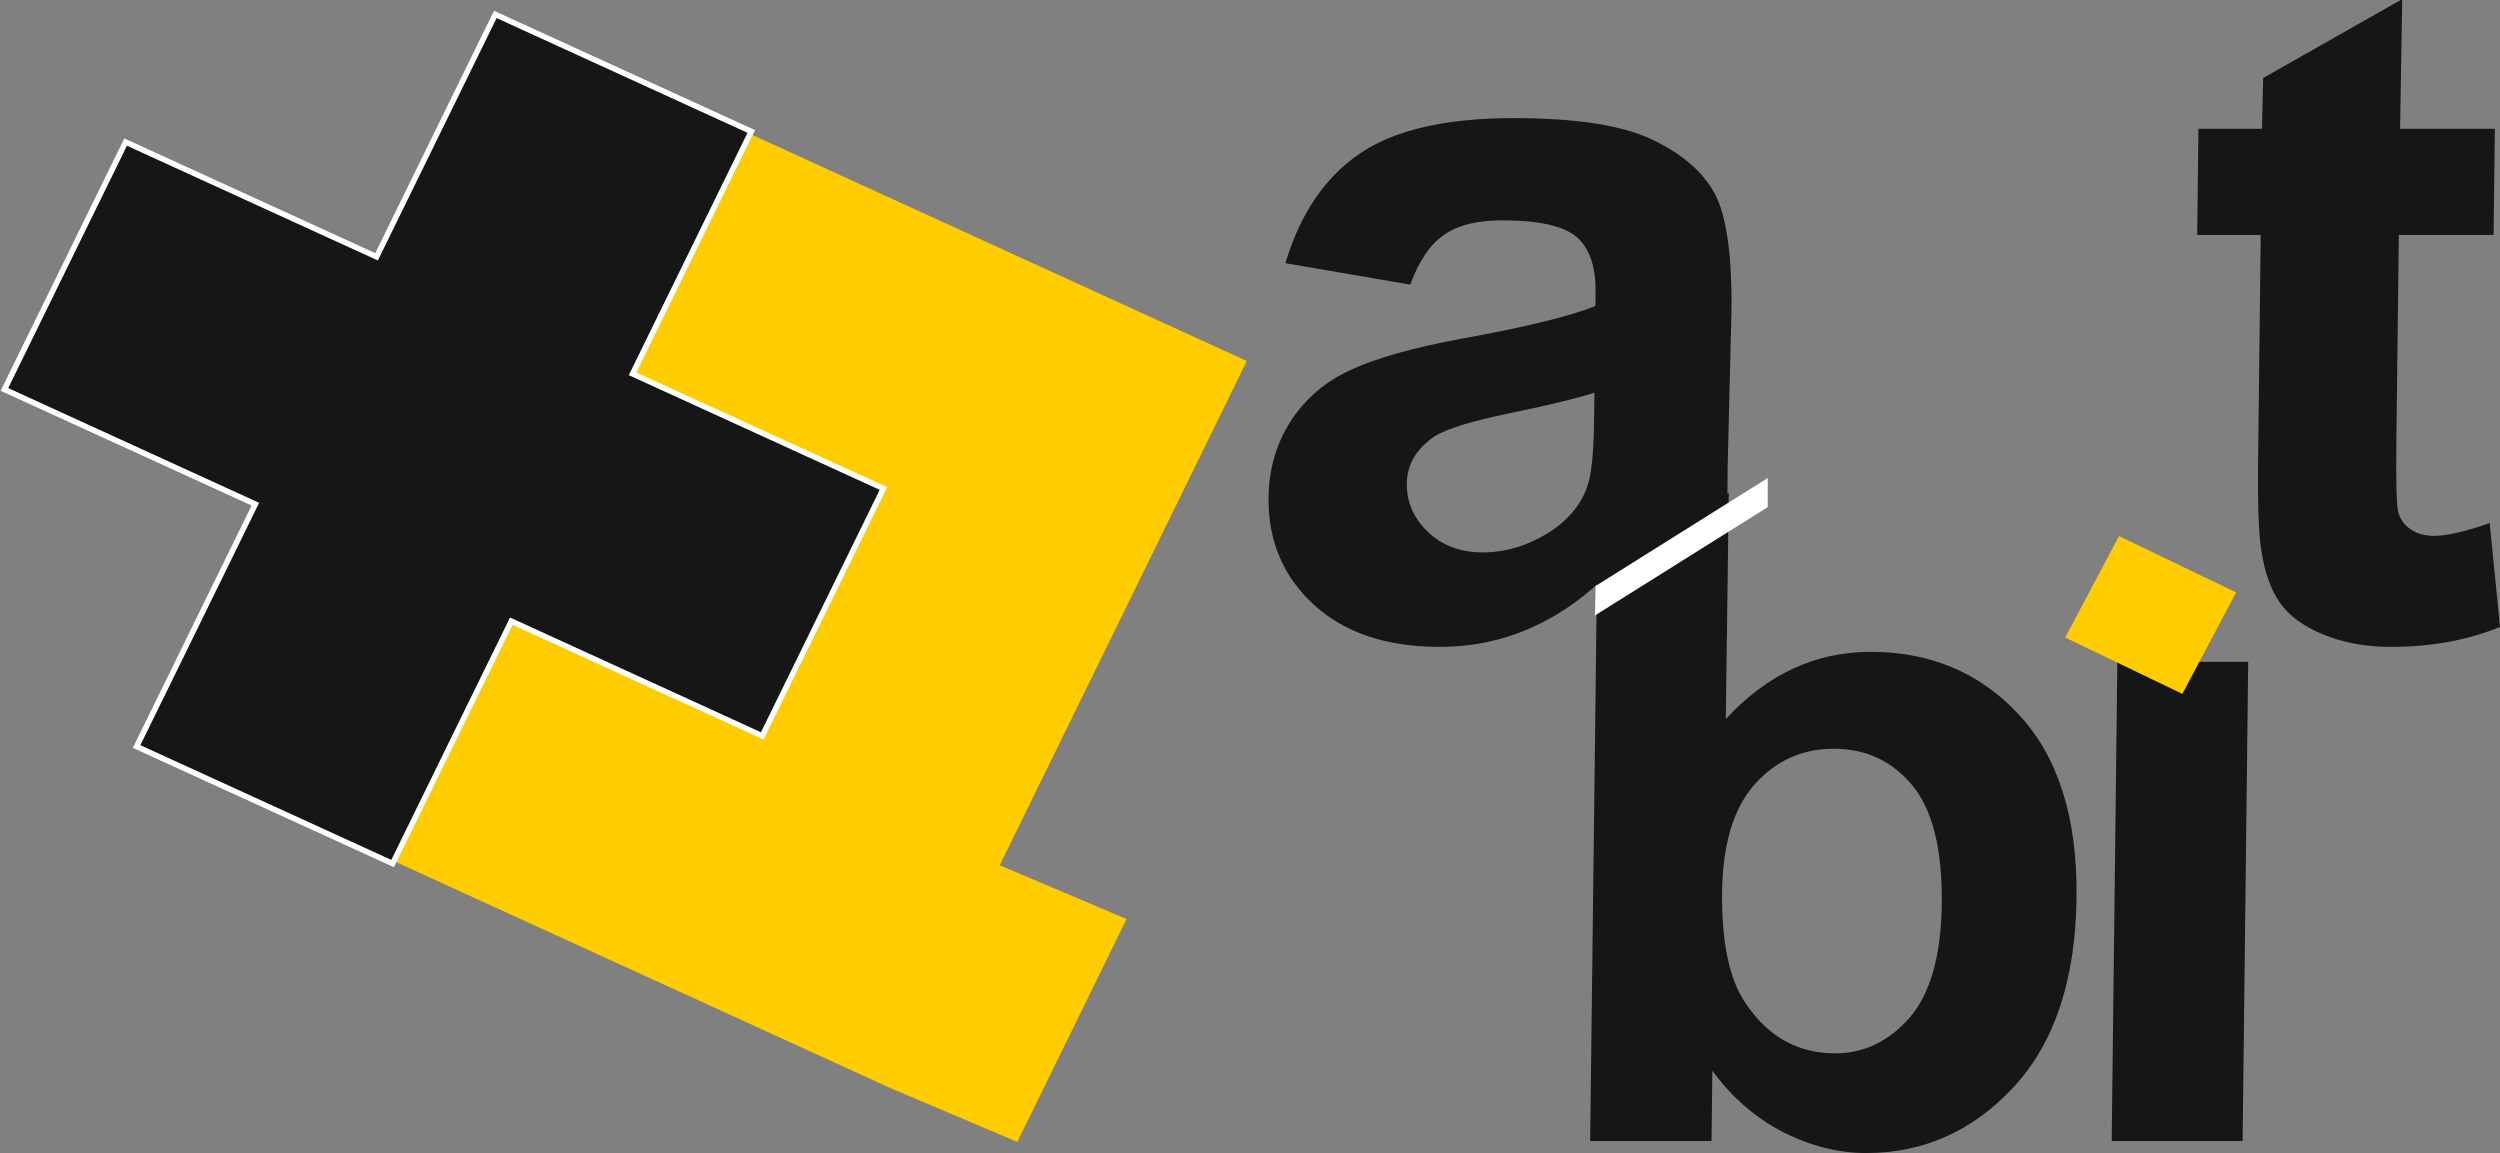 <?xml version="1.0" encoding="UTF-8"?>
<svg xmlns="http://www.w3.org/2000/svg" xmlns:xlink="http://www.w3.org/1999/xlink" width="254.5pt" height="117.4pt" viewBox="0 0 254.5 117.4" version="1.1">
<rect x="0" y="0" width="254.5" height="117.4" fill="#808080" stroke="none"/>
<defs>
<clipPath id="clip1">
  <path d="M 223 0 L 254.5 0 L 254.5 66 L 223 66 Z M 223 0 "/>
</clipPath>
<clipPath id="clip2">
  <path d="M 161 50 L 212 50 L 212 117.398 L 161 117.398 Z M 161 50 "/>
</clipPath>
</defs>
<g id="surface1">
<path style=" stroke:none;fill-rule:evenodd;fill:rgb(100%,80.077%,0%);fill-opacity:1;" d="M 101.379 25.074 L 75.836 13.395 L 63.742 38.07 L 89.289 49.746 L 77.203 74.422 L 51.656 62.742 L 39.566 87.418 L 90.652 110.77 L 103.562 116.246 L 114.684 93.559 L 101.773 88.082 L 114.836 61.426 L 126.922 36.75 Z M 101.379 25.074 "/>
<path style=" stroke:none;fill-rule:evenodd;fill:rgb(8.228%,8.617%,8.617%);fill-opacity:1;" d="M 143.559 28.973 L 130.855 26.793 C 132.352 21.77 134.879 18.055 138.414 15.641 C 141.945 13.23 147.176 12.023 154.09 12.023 C 160.367 12.023 165.047 12.734 168.105 14.172 C 171.152 15.605 173.305 17.426 174.523 19.641 C 175.746 21.852 176.336 25.898 176.262 31.816 L 175.871 47.676 C 175.855 48.91 175.777 64.473 175.816 64.562 L 164.895 64.562 C 164.547 63.672 164.102 62.348 163.59 60.598 C 163.379 59.785 163.215 59.258 163.113 59.012 C 160.691 61.289 158.105 62.992 155.355 64.133 C 152.605 65.273 149.691 65.852 146.594 65.852 C 141.137 65.852 136.844 64.414 133.73 61.539 C 130.617 58.68 129.09 55.047 129.137 50.648 C 129.172 47.758 129.922 45.164 131.387 42.887 C 132.848 40.621 134.871 38.871 137.484 37.664 C 140.086 36.457 143.824 35.402 148.715 34.492 C 155.297 33.305 159.871 32.18 162.414 31.156 L 162.43 29.785 C 162.465 27.141 161.82 25.258 160.496 24.117 C 159.16 22.992 156.633 22.43 152.922 22.43 C 150.41 22.43 148.453 22.91 147.039 23.883 C 145.609 24.844 144.461 26.543 143.559 28.973 Z M 162.312 39.977 C 160.508 40.555 157.645 41.25 153.719 42.059 C 149.809 42.867 147.234 43.66 146.027 44.422 C 144.18 45.695 143.238 47.281 143.215 49.215 C 143.195 51.129 143.91 52.766 145.363 54.152 C 146.82 55.543 148.676 56.234 150.949 56.234 C 153.48 56.234 155.922 55.426 158.254 53.824 C 159.961 52.582 161.102 51.098 161.652 49.312 C 162.027 48.156 162.242 45.941 162.281 42.688 Z M 162.312 39.977 "/>
<g clip-path="url(#clip1)" clip-rule="nonzero">
<path style=" stroke:none;fill-rule:evenodd;fill:rgb(8.228%,8.617%,8.617%);fill-opacity:1;" d="M 253.977 13.113 L 253.848 23.918 L 244.199 23.918 L 243.953 44.754 C 243.906 48.98 243.965 51.445 244.141 52.137 C 244.32 52.832 244.727 53.41 245.387 53.871 C 246.031 54.32 246.816 54.551 247.758 54.551 C 249.074 54.551 250.965 54.121 253.449 53.246 L 254.504 63.82 C 251.223 65.172 247.52 65.852 243.379 65.852 C 240.848 65.852 238.578 65.438 236.555 64.613 C 234.527 63.785 233.051 62.711 232.129 61.406 C 231.184 60.086 230.555 58.316 230.211 56.07 C 229.934 54.484 229.816 51.277 229.879 46.438 L 230.141 23.918 L 223.676 23.918 L 223.801 13.113 L 230.27 13.113 L 230.387 7.941 L 244.547 -0.09 L 244.328 13.113 Z M 253.977 13.113 "/>
</g>
<g clip-path="url(#clip2)" clip-rule="nonzero">
<path style=" stroke:none;fill-rule:evenodd;fill:rgb(8.228%,8.617%,8.617%);fill-opacity:1;" d="M 161.879 116.156 L 162.59 57.195 L 162.57 58.828 L 175.961 50.191 L 175.992 50.141 L 175.684 73.203 C 179.855 68.68 184.773 66.359 190.414 66.359 C 196.559 66.359 201.609 68.504 205.578 72.809 C 209.551 77.117 211.488 83.301 211.391 91.367 C 211.297 99.695 209.176 106.117 205.02 110.629 C 200.863 115.121 195.844 117.379 189.992 117.379 C 187.105 117.379 184.277 116.656 181.492 115.23 C 178.703 113.789 176.312 111.723 174.316 109 L 174.234 116.156 Z M 175.309 90.836 C 175.254 95.895 176.031 99.652 177.656 102.062 C 179.938 105.508 182.98 107.23 186.82 107.23 C 189.773 107.23 192.301 106.008 194.422 103.566 C 196.523 101.121 197.605 97.27 197.672 92.023 C 197.734 86.434 196.727 82.41 194.664 79.938 C 192.605 77.461 189.945 76.223 186.672 76.223 C 183.461 76.223 180.785 77.43 178.633 79.84 C 176.48 82.254 175.367 85.918 175.309 90.836 Z M 175.309 90.836 "/>
</g>
<path style=" stroke:none;fill-rule:evenodd;fill:rgb(8.228%,8.617%,8.617%);fill-opacity:1;" d="M 214.969 116.156 L 215.547 67.379 L 228.867 67.379 L 228.297 116.156 Z M 214.969 116.156 "/>
<path style=" stroke:none;fill-rule:evenodd;fill:rgb(100%,80.077%,0%);fill-opacity:1;" d="M 210.234 64.898 L 215.715 54.574 L 227.641 60.309 L 222.164 70.637 Z M 210.234 64.898 "/>
<path style=" stroke:none;fill-rule:evenodd;fill:rgb(100%,100%,100%);fill-opacity:1;" d="M 162.434 59.652 L 179.953 48.664 L 179.953 51.625 L 162.371 62.652 Z M 162.434 59.652 "/>
<path style=" stroke:none;fill-rule:evenodd;fill:rgb(100%,100%,100%);fill-opacity:1;" d="M 52.188 63.609 L 40.098 88.281 L 13.523 76.133 L 25.613 51.461 L 0.066 39.785 L 12.656 14.09 L 38.203 25.77 L 50.289 1.098 L 76.863 13.246 L 64.777 37.918 L 90.32 49.594 L 77.73 75.285 Z M 52.188 63.609 "/>
<path style=" stroke:none;fill-rule:evenodd;fill:rgb(8.228%,8.617%,8.617%);fill-opacity:1;" d="M 77.465 74.543 L 51.922 62.863 L 39.836 87.539 L 14.289 75.859 L 26.379 51.188 L 0.836 39.508 L 12.922 14.836 L 38.465 26.516 L 50.555 1.84 L 76.098 13.52 L 64.012 38.191 L 89.555 49.867 Z M 77.465 74.543 "/>
</g>
</svg>
